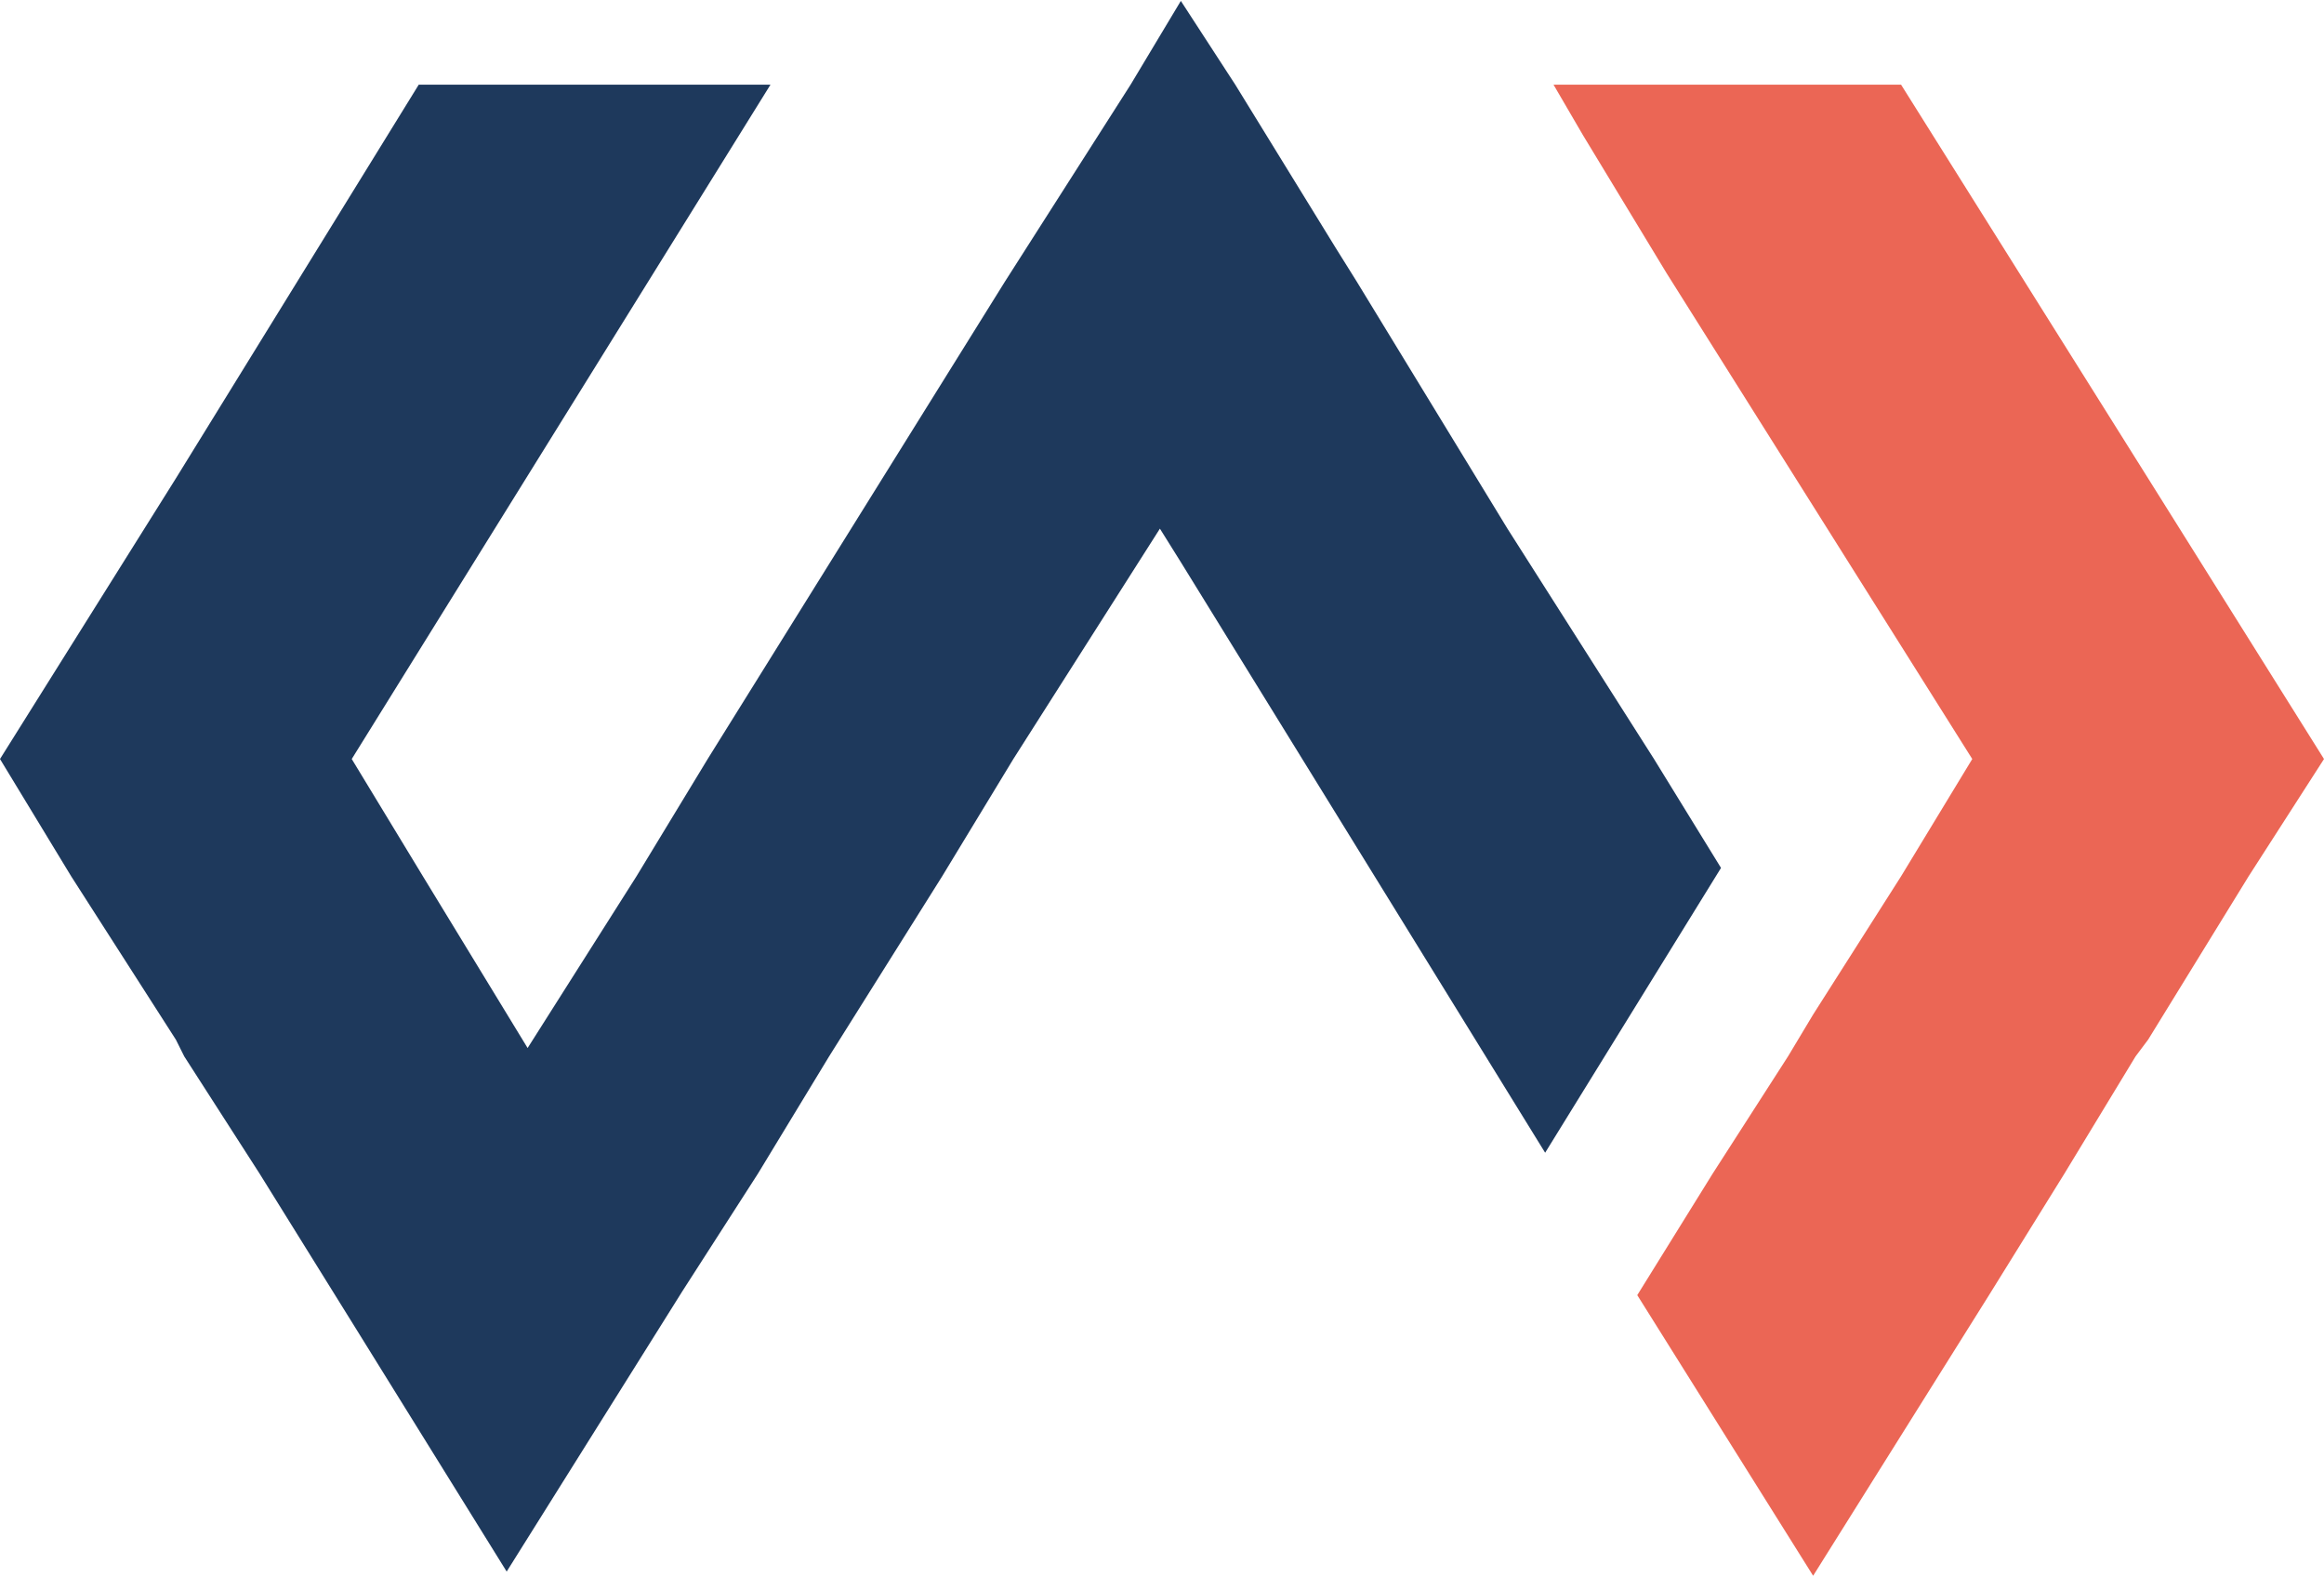 <?xml version="1.0" encoding="UTF-8"?>
<!DOCTYPE svg PUBLIC "-//W3C//DTD SVG 1.0//EN" "http://www.w3.org/TR/2001/REC-SVG-20010904/DTD/svg10.dtd">
<!-- Creator: CorelDRAW X7 -->
<svg xmlns="http://www.w3.org/2000/svg" xml:space="preserve" width="2.732in" height="1.853in" version="1.0" style="shape-rendering:geometricPrecision; text-rendering:geometricPrecision; image-rendering:optimizeQuality; fill-rule:evenodd; clip-rule:evenodd"
viewBox="0 0 555 376"
 xmlns:xlink="http://www.w3.org/1999/xlink">
 <defs>
  <style type="text/css">
   <![CDATA[
    .fil1 {fill:#1E395C}
    .fil0 {fill:#EB6655}
   ]]>
  </style>
 </defs>
 <g id="Layer_x0020_1">
  <g id="_464446920">
   <polygon class="fil0" points="378,32 398,65 471,181 454,209 433,242 427,252 409,280 391,309 433,376 475,309 493,280 510,252 513,248 537,209 555,181 513,114 454,20 371,20 "/>
   <polygon class="fil1" points="242,181 277,126 282,134 369,275 411,207 395,181 360,126 324,67 319,59 295,20 282,0 270,20 240,67 169,181 152,209 126,250 101,209 84,181 184,20 100,20 42,114 0,181 17,209 42,248 44,252 62,280 85,317 121,375 163,308 181,280 198,252 225,209 "/>
  </g>
 </g>
</svg>


